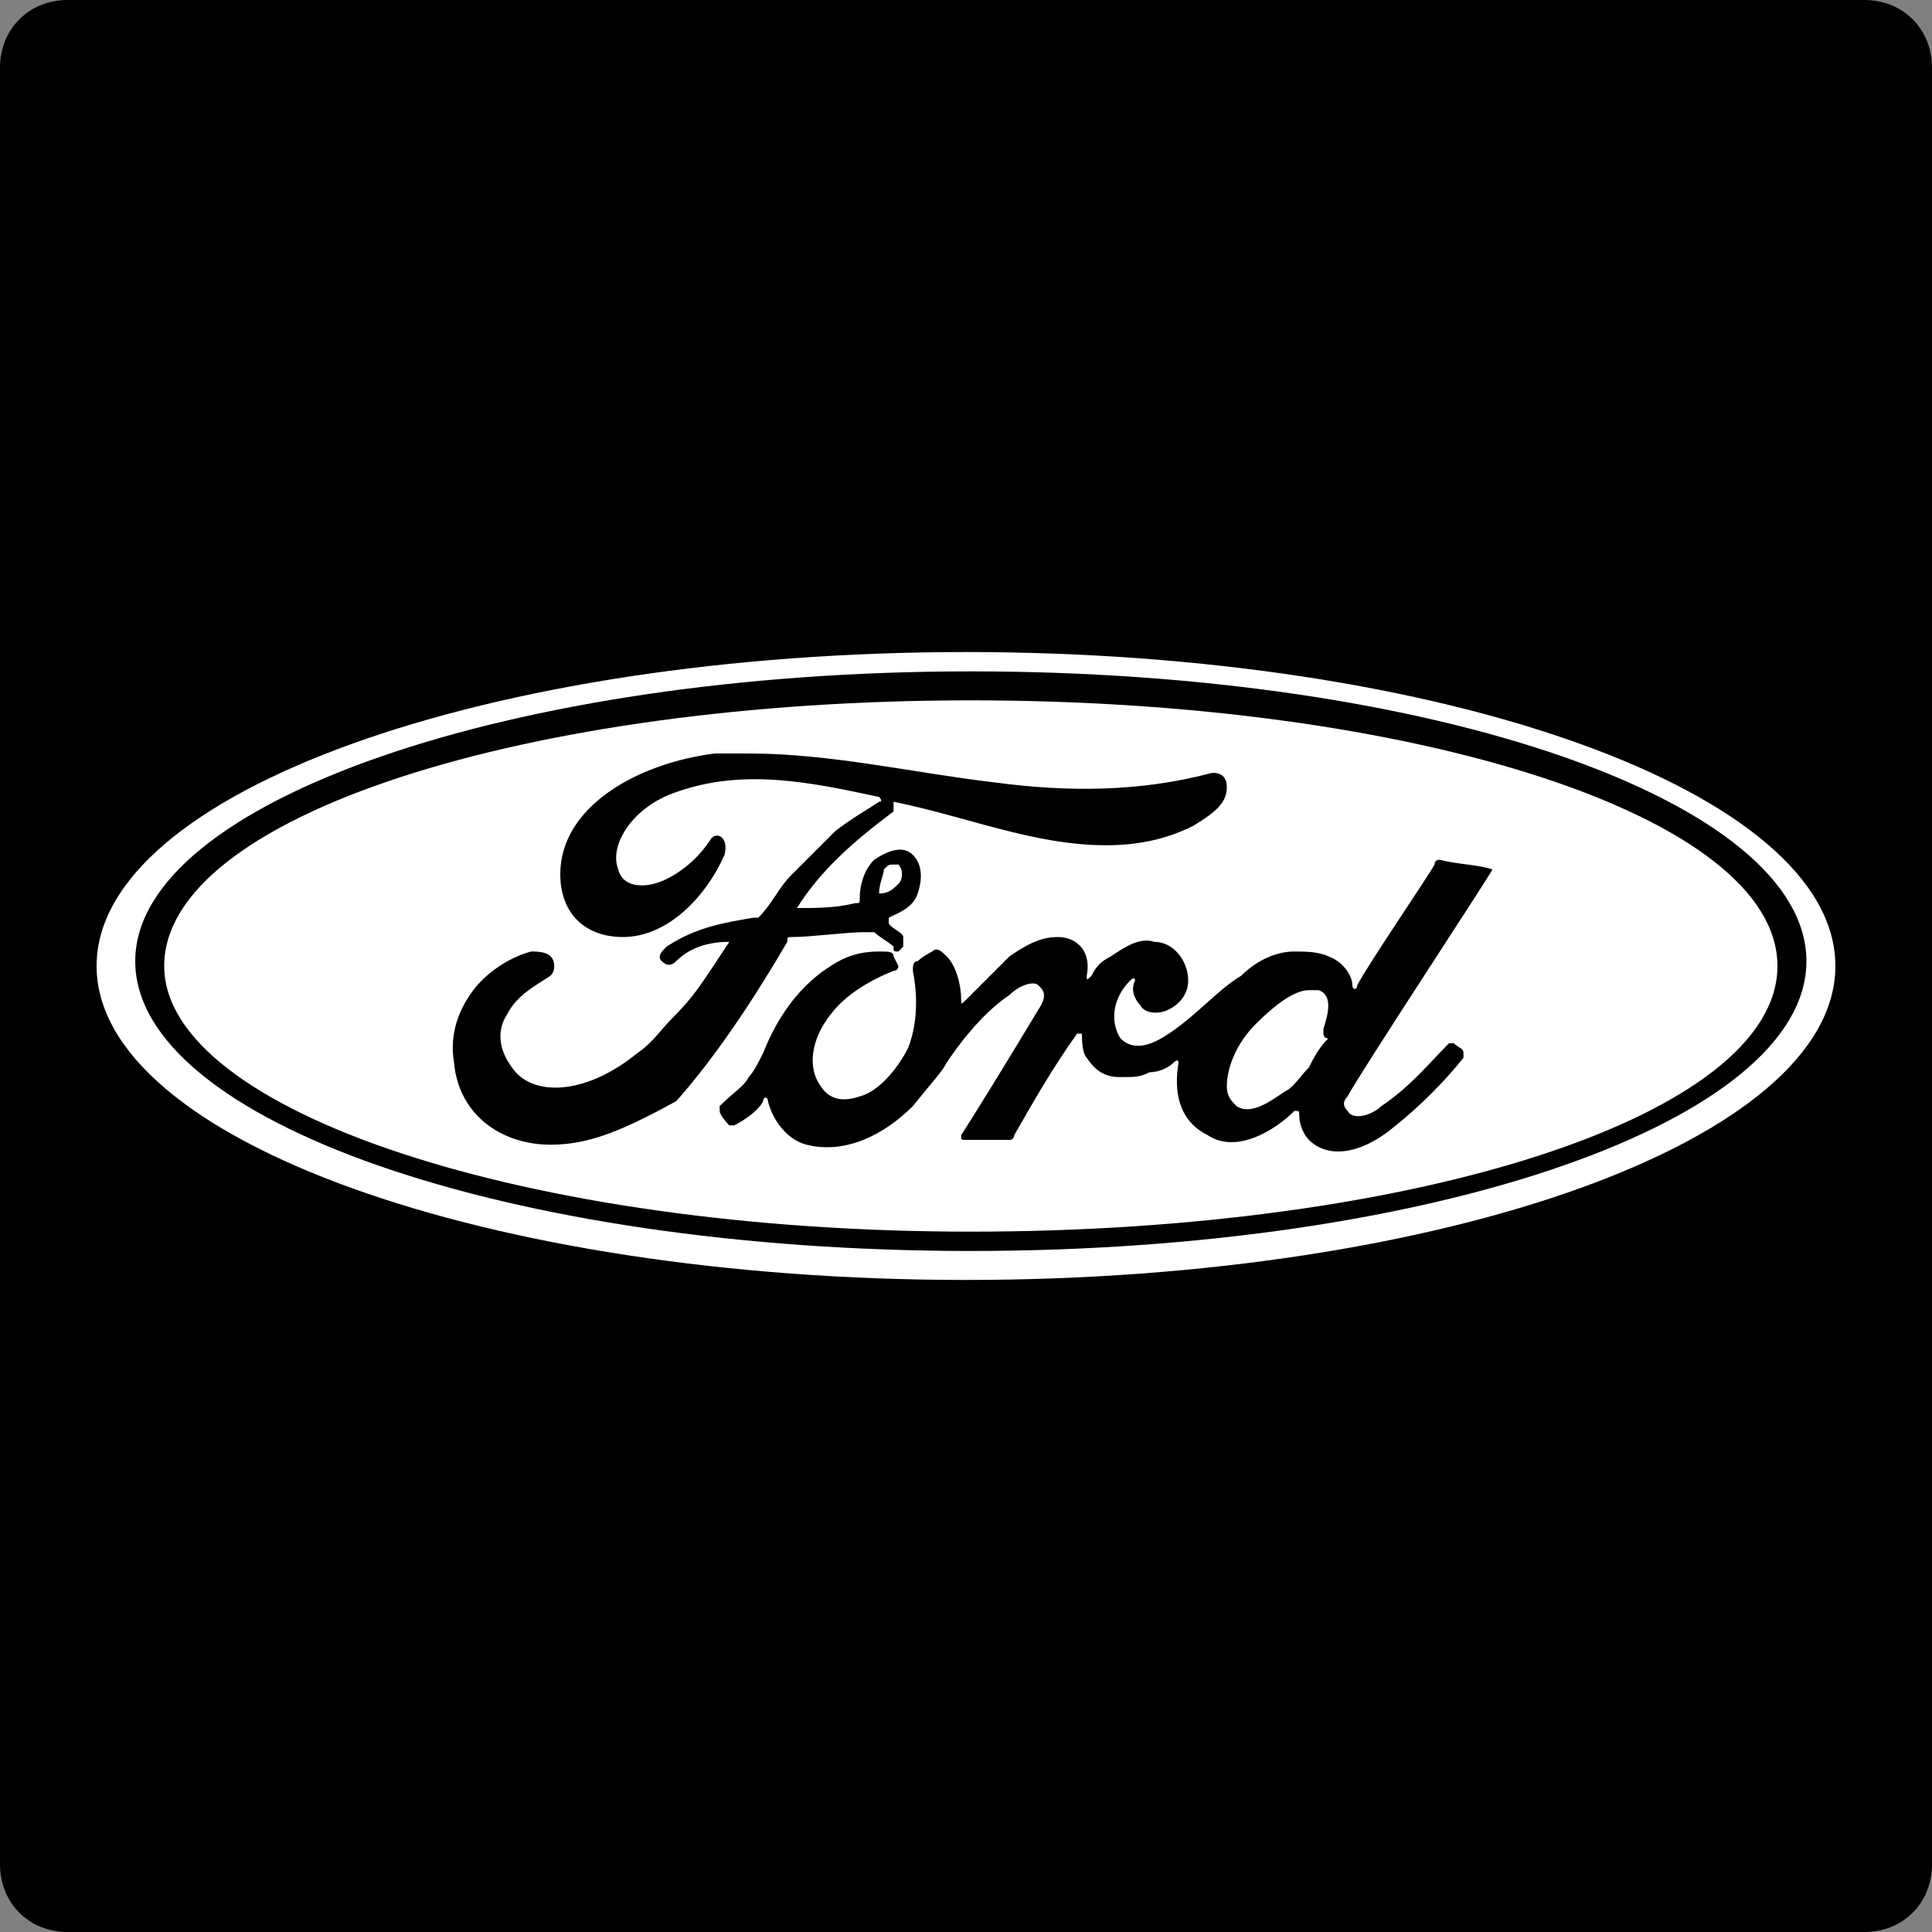 <?xml version="1.0" encoding="utf-8"?>
<!-- Generator: Adobe Illustrator 27.8.0, SVG Export Plug-In . SVG Version: 6.00 Build 0)  -->
<svg version="1.1" id="Layer_1" xmlns="http://www.w3.org/2000/svg" xmlns:xlink="http://www.w3.org/1999/xlink" x="0px" y="0px"
	 viewBox="0 0 40 40" style="enable-background:new 0 0 40 40;" xml:space="preserve">
<rect x="0" y="0" width="40" height="40" fill="#808080" stroke="none"/>
<style type="text/css">
	.st0{fill:#FFFFFF;}
</style>
<g>
	<path d="M38.6,40H1.4C0.6,40,0,39.4,0,38.6V1.4C0,0.6,0.6,0,1.4,0h37.2C39.4,0,40,0.6,40,1.4v37.2C40,39.4,39.4,40,38.6,40z"/>
</g>
<polygon class="st0" points="17.5,16.8 17.5,16.8 17.5,16.8 "/>
<polygon class="st0" points="15,14.7 15,14.7 15,14.7 "/>
<g>
	<path class="st0" d="M20.1,14.5L20.1,14.5c-9.2,0-16.7,2.4-16.7,5.5c0,3,7.5,5.5,16.7,5.5c9.2,0,16.7-2.4,16.7-5.5
		C36.8,16.9,29.3,14.5,20.1,14.5z M11.4,23.7c-1,0-1.9-0.6-2-1.7c-0.1-0.6,0.1-1.1,0.4-1.5c0.3-0.4,0.8-0.7,1.2-0.8
		c0.1,0,0.3,0,0.4,0.1c0.1,0.1,0.1,0.3,0,0.4c-0.3,0.2-0.7,0.4-0.9,0.8c-0.2,0.3-0.2,0.7,0.1,1.1c0.4,0.6,1.5,0.6,2.6-0.3
		c0.3-0.2,0.5-0.5,0.7-0.7c0.5-0.5,0.6-0.7,1.2-1.6c0,0,0,0,0,0c0,0,0,0,0,0c-0.4,0-0.8,0.1-1.1,0.4c-0.1,0.1-0.2,0.1-0.3,0
		c-0.1-0.1,0-0.2,0.1-0.3c0.6-0.4,1.2-0.5,1.8-0.6c0,0,0,0,0.1,0c0.3-0.3,0.4-0.6,0.7-0.9c0.3-0.3,0.6-0.6,0.9-0.9
		c0.4-0.3,0.6-0.4,0.9-0.6c0.1,0,0-0.1,0-0.1c-1.4-0.3-2.8-0.6-4.2-0.1c-0.9,0.3-1.4,1.1-1.2,1.6c0.1,0.4,0.6,0.4,1,0.2
		c0.4-0.2,0.7-0.5,0.9-0.8c0.1-0.2,0.4-0.1,0.3,0.3c-0.4,0.9-1.2,1.7-2.1,1.7c-0.8,0-1.3-0.5-1.3-1.3c0-1.4,1.6-2.3,3.2-2.5
		c0.2,0,0.5,0,0.7,0l0,0l0,0l0,0c1.7,0,3.4,0.4,5.1,0.6c1.5,0.2,3,0.2,4.5-0.2c0.2,0,0.3,0.1,0.3,0.3c0,0.3-0.2,0.5-0.7,0.8
		c-0.6,0.3-1.2,0.4-1.8,0.4c-1.5,0-2.9-0.6-4.4-0.9c0,0.1,0,0.1,0,0.2c-0.8,0.6-1.5,1.2-2,2c0,0,0,0,0,0c0.4,0,0.8,0,1.2-0.1
		c0.1,0,0.1,0,0.1-0.1c0-0.3,0.1-0.6,0.3-0.8c0.3-0.2,0.6-0.3,0.8-0.1c0.2,0.2,0.2,0.5,0.1,0.8c-0.1,0.3-0.4,0.4-0.6,0.5
		c0,0,0,0,0,0.1c0,0.1,0.3,0.2,0.3,0.3c0,0,0,0.1,0,0.2c0,0-0.1,0.1-0.1,0.1c-0.1,0-0.1,0-0.1-0.1c-0.1-0.1-0.3-0.2-0.4-0.3
		c0,0-0.1,0-0.2,0c-0.4,0-1.1,0.1-1.5,0.1c-0.1,0-0.1,0-0.1,0.1c-0.7,1.2-1.5,2.4-2.3,3.3C12.9,23.4,12.2,23.7,11.4,23.7z M30.9,18
		L30.9,18c-0.1,0.2-2.8,4.3-3,4.7c-0.1,0.1-0.1,0.2,0,0.3c0.1,0.2,0.5,0.1,0.7-0.1c0.6-0.4,1-0.9,1.4-1.3c0,0,0.1,0,0.1,0
		c0.1,0.1,0.2,0.1,0.2,0.2c0,0,0,0.1,0,0.1c-0.4,0.5-0.9,1-1.4,1.4c-0.7,0.6-1.4,0.7-1.8,0.3c-0.1-0.1-0.2-0.3-0.2-0.5
		c0-0.1,0-0.1-0.1-0.1c-0.4,0.4-1.2,0.9-1.8,0.5c-0.6-0.3-0.7-0.9-0.6-1.5c0,0,0-0.1-0.1,0c-0.1,0.1-0.3,0.2-0.5,0.2
		c-0.2,0.1-0.3,0.1-0.6,0.1c-0.3,0-0.5-0.1-0.7-0.4c-0.1-0.1-0.1-0.4-0.1-0.5c0,0,0,0-0.1,0c-0.5,0.7-0.9,1.4-1.3,2.1
		c0,0,0,0.1-0.1,0.1c-0.3,0-0.6,0-0.9,0c-0.1,0-0.1,0-0.1-0.1c0.2-0.3,1-1.6,1.6-2.6c0.2-0.3,0.1-0.4,0-0.5c-0.1-0.1-0.4,0-0.6,0.2
		c-0.6,0.4-1.1,1.1-1.3,1.4c-0.1,0.2-0.3,0.4-0.7,0.9c-0.6,0.6-1.4,1-2.2,0.8c-0.4-0.1-0.7-0.5-0.8-0.9c0-0.1-0.1-0.1-0.1,0
		c-0.1,0.2-0.4,0.4-0.6,0.5c0,0-0.1,0-0.1,0c0,0-0.2-0.2-0.2-0.3c0,0,0-0.1,0-0.1c0.3-0.3,0.5-0.4,0.6-0.6c0.1-0.1,0.2-0.3,0.3-0.5
		c0.2-0.5,0.6-1.3,1.4-1.8c0.3-0.2,0.6-0.3,1-0.3c0.2,0,0.3,0,0.3,0.1c0,0,0.1,0.2,0.1,0.2c0,0,0,0.1-0.1,0.1
		c-0.5,0.2-1,0.5-1.3,0.9c-0.4,0.5-0.5,1.1-0.2,1.5c0.2,0.3,0.5,0.3,0.8,0.2c0.4-0.1,0.8-0.6,1-1c0.2-0.5,0.2-1.1,0.1-1.6
		c0-0.1,0-0.2,0.1-0.2c0.1-0.1,0.3-0.2,0.3-0.2c0.1-0.1,0.2,0,0.3,0.1c0.2,0.2,0.3,0.6,0.3,0.9c0,0.1,0,0.1,0.1,0
		c0.3-0.3,0.6-0.6,0.9-0.9c0.3-0.2,0.6-0.4,1-0.4c0.4,0,0.7,0.3,0.6,0.8c0,0.1,0,0.1,0.1,0c0.1-0.2,0.2-0.3,0.4-0.4
		c0.3-0.2,0.6-0.4,0.9-0.3c0.4,0,0.7,0.4,0.7,0.8c0,0.3-0.2,0.5-0.4,0.6c-0.2,0.1-0.5,0.1-0.6-0.1c-0.1-0.1-0.2-0.3-0.1-0.5
		c0,0,0-0.1-0.1,0c-0.4,0.4-0.4,0.9-0.2,1.2c0.3,0.3,0.7,0.1,1-0.1c0.6-0.4,1-0.9,1.5-1.2c0.3-0.3,0.7-0.5,1.1-0.5
		c0.2,0,0.5,0,0.7,0.1c0.3,0.1,0.5,0.4,0.5,0.6c0,0.1,0.1,0.1,0.1,0c0.2-0.4,1.5-2.3,1.6-2.5c0-0.1,0.1-0.1,0.1-0.1
		C30.2,17.9,30.6,17.9,30.9,18L30.9,18C30.9,17.9,30.9,17.9,30.9,18z"/>
	<path class="st0" d="M18.2,18.5C18.2,18.5,18.3,18.5,18.2,18.5c0.2,0,0.3-0.1,0.4-0.2c0.1-0.1,0.1-0.3,0-0.4c0,0-0.1,0-0.1,0
		c-0.1,0-0.1,0-0.2,0.1C18.3,18.1,18.2,18.3,18.2,18.5L18.2,18.5z"/>
	<path class="st0" d="M27.3,20.5c-0.1,0-0.1,0-0.2,0c-0.3,0-0.7,0.3-1.1,0.7c-0.4,0.4-0.6,0.9-0.6,1.3c0,0.2,0.1,0.3,0.2,0.4
		c0.3,0.2,0.7-0.1,1-0.3c0.2-0.1,0.3-0.3,0.5-0.5c0.1-0.2,0.2-0.4,0.4-0.6c0,0,0,0,0,0c0,0-0.1,0-0.1-0.1c0,0,0,0,0-0.1
		C27.5,21,27.6,20.6,27.3,20.5z"/>
	<path class="st0" d="M20,13.5c-9.9,0-18,2.9-18,6.5c0,3.6,8.1,6.5,18,6.5c9.9,0,18-2.9,18-6.5C38,16.4,29.9,13.5,20,13.5z
		 M20.1,25.9L20.1,25.9c-9.6,0-17.3-2.7-17.3-6c0-3.3,7.8-6,17.3-6c9.6,0,17.3,2.7,17.3,6C37.4,23.2,29.7,25.9,20.1,25.9z"/>
	<polygon class="st0" points="27.1,20.4 27.1,20.4 27.1,20.4 	"/>
</g>
</svg>
